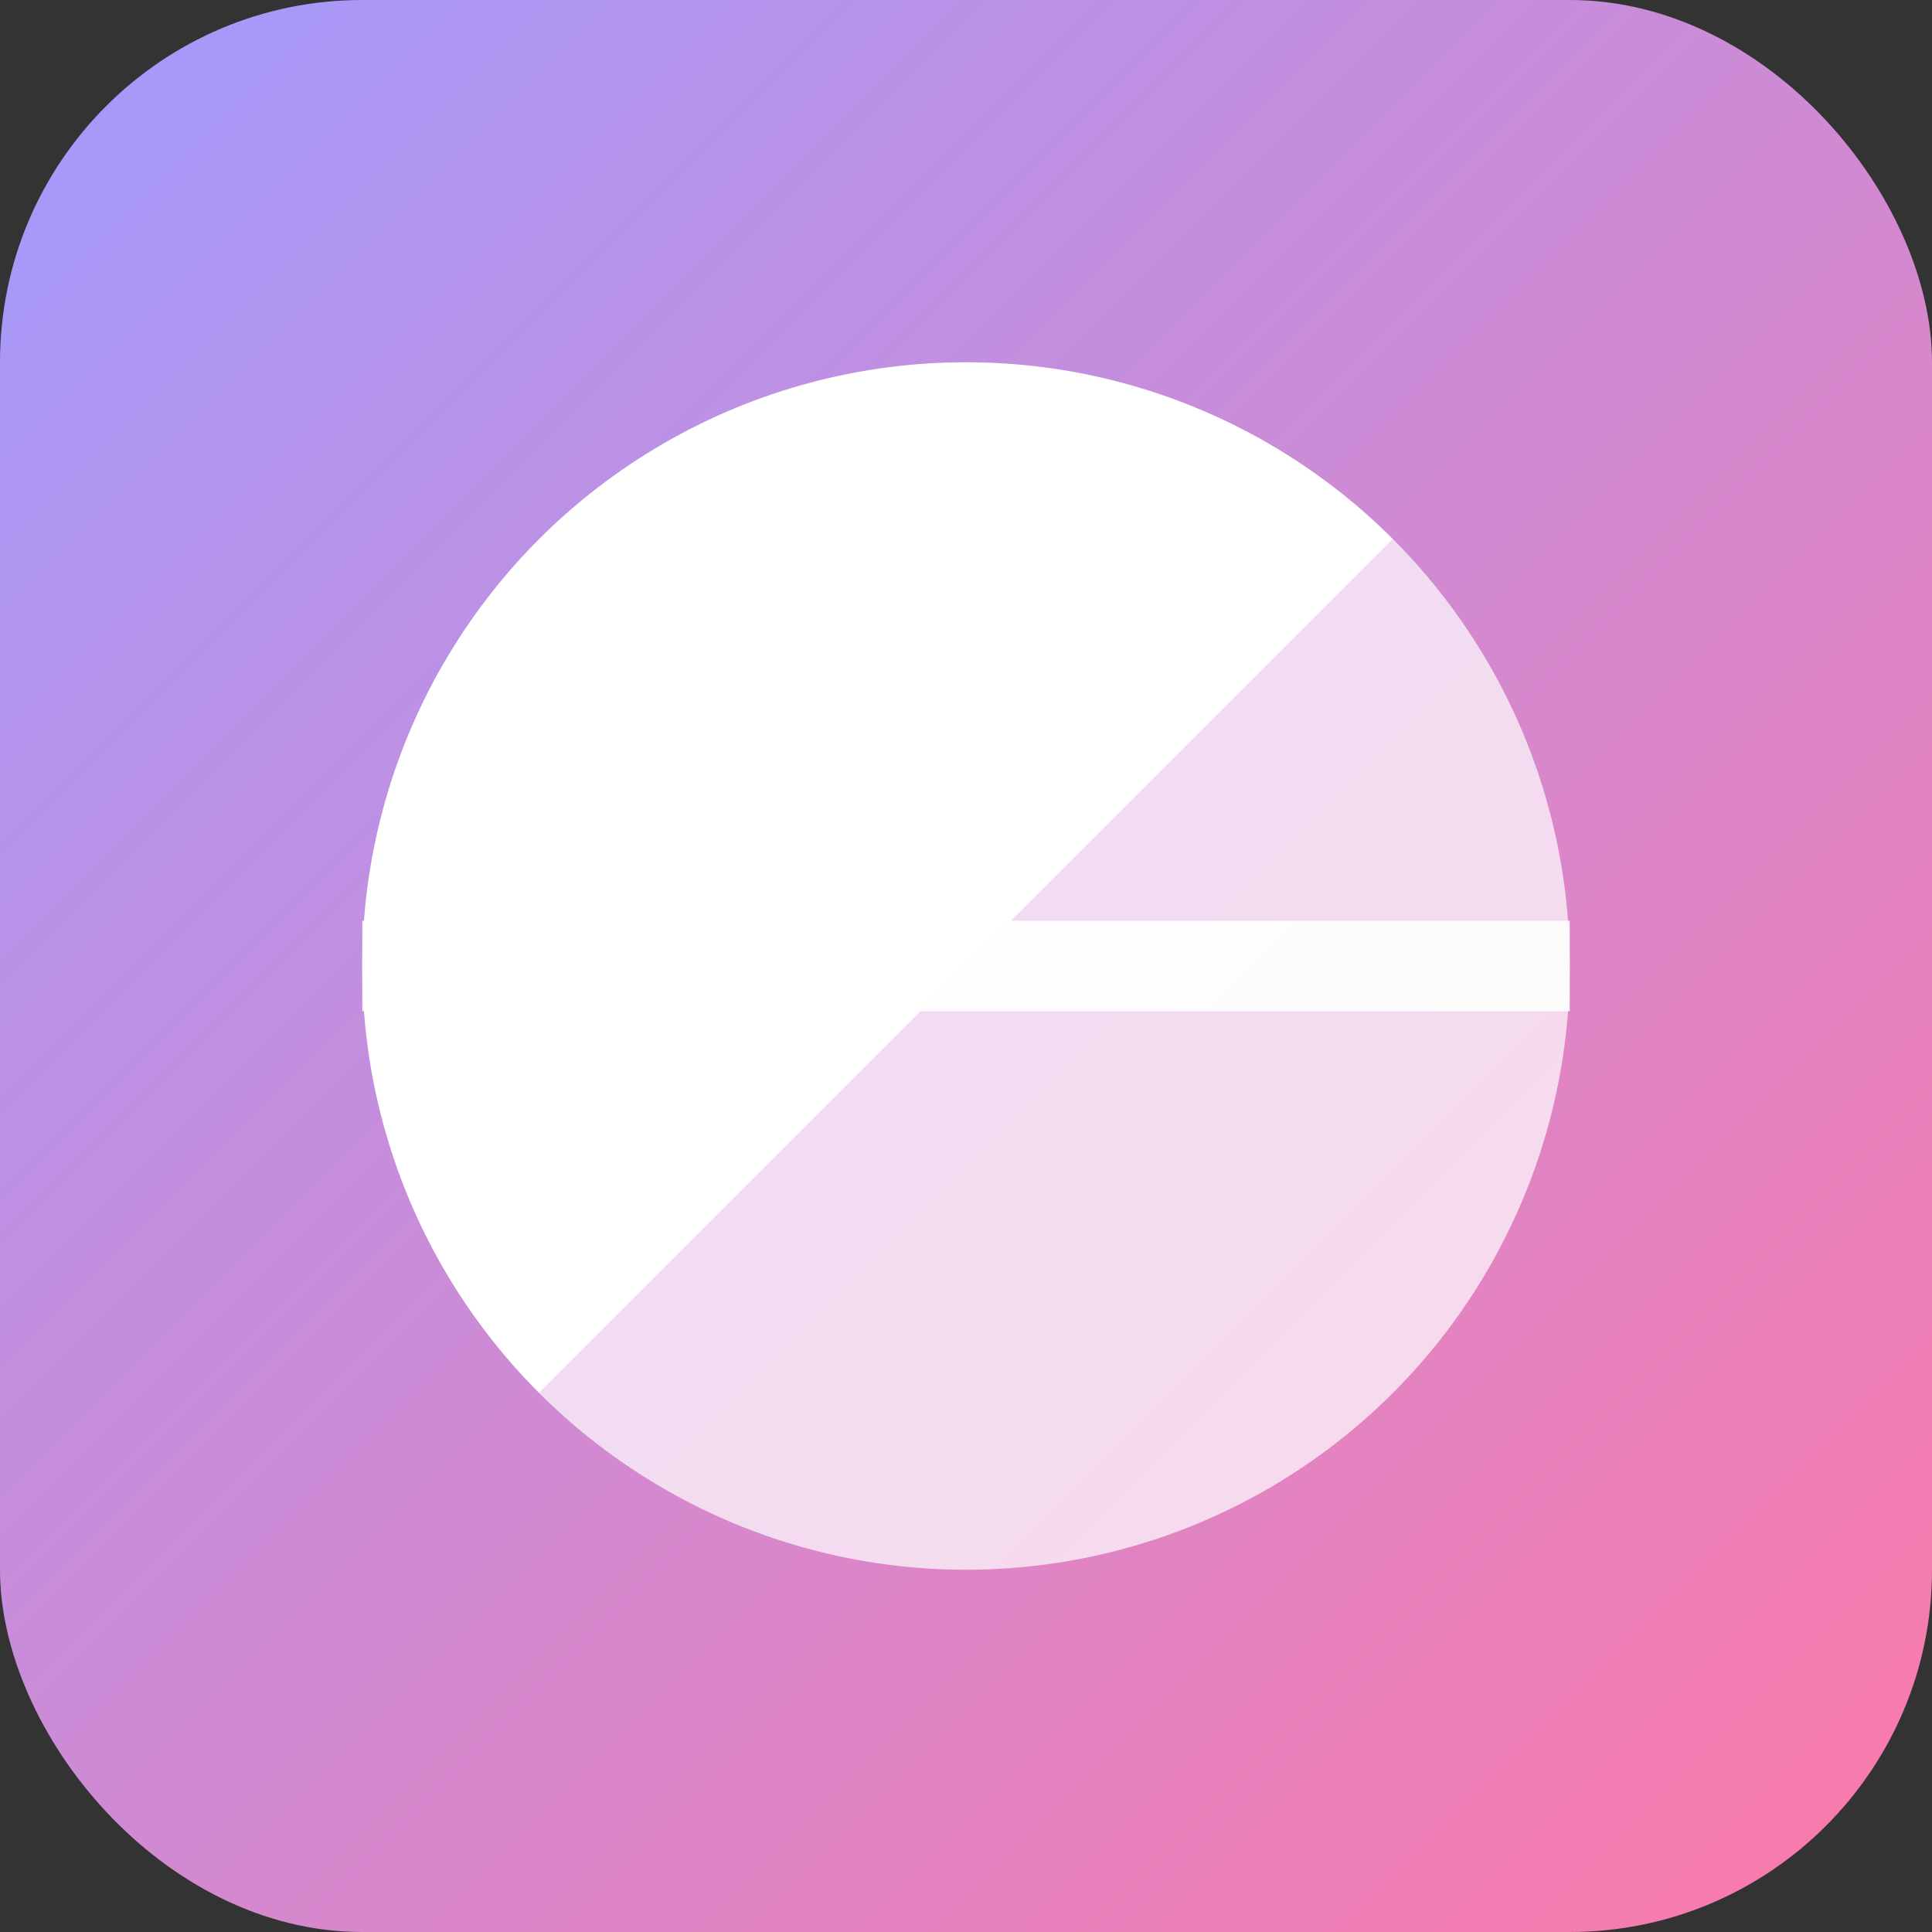 <svg width="32" height="32" viewBox="0 0 32 32" xmlns="http://www.w3.org/2000/svg">
  <rect x="0" y="0" width="32" height="32" fill="#333333" stroke="none"/>
  <defs>
    <linearGradient id="bgGradient" x1="0%" y1="0%" x2="100%" y2="100%">
      <stop offset="0%" style="stop-color:#A29BFE;stop-opacity:1" />
      <stop offset="100%" style="stop-color:#FD79A8;stop-opacity:1" />
    </linearGradient>
    <linearGradient id="circleGradient" x1="0%" y1="0%" x2="100%" y2="100%">
      <stop offset="0%" style="stop-color:#FFFFFF;stop-opacity:1" />
      <stop offset="50%" style="stop-color:#FFFFFF;stop-opacity:1" />
      <stop offset="50%" style="stop-color:#FFFFFF;stop-opacity:0.7" />
      <stop offset="100%" style="stop-color:#FFFFFF;stop-opacity:0.7" />
    </linearGradient>
  </defs>
  
  <!-- 배경 사각형 -->
  <rect width="32" height="32" rx="6" ry="6" fill="url(#bgGradient)"/>
  
  <!-- 분할된 원형 -->
  <circle cx="16" cy="16" r="10" fill="url(#circleGradient)"/>
  
  <!-- 중앙 구분선 -->
  <line x1="6" y1="16" x2="26" y2="16" stroke="rgba(255,255,255,0.9)" stroke-width="1.5"/>
</svg>